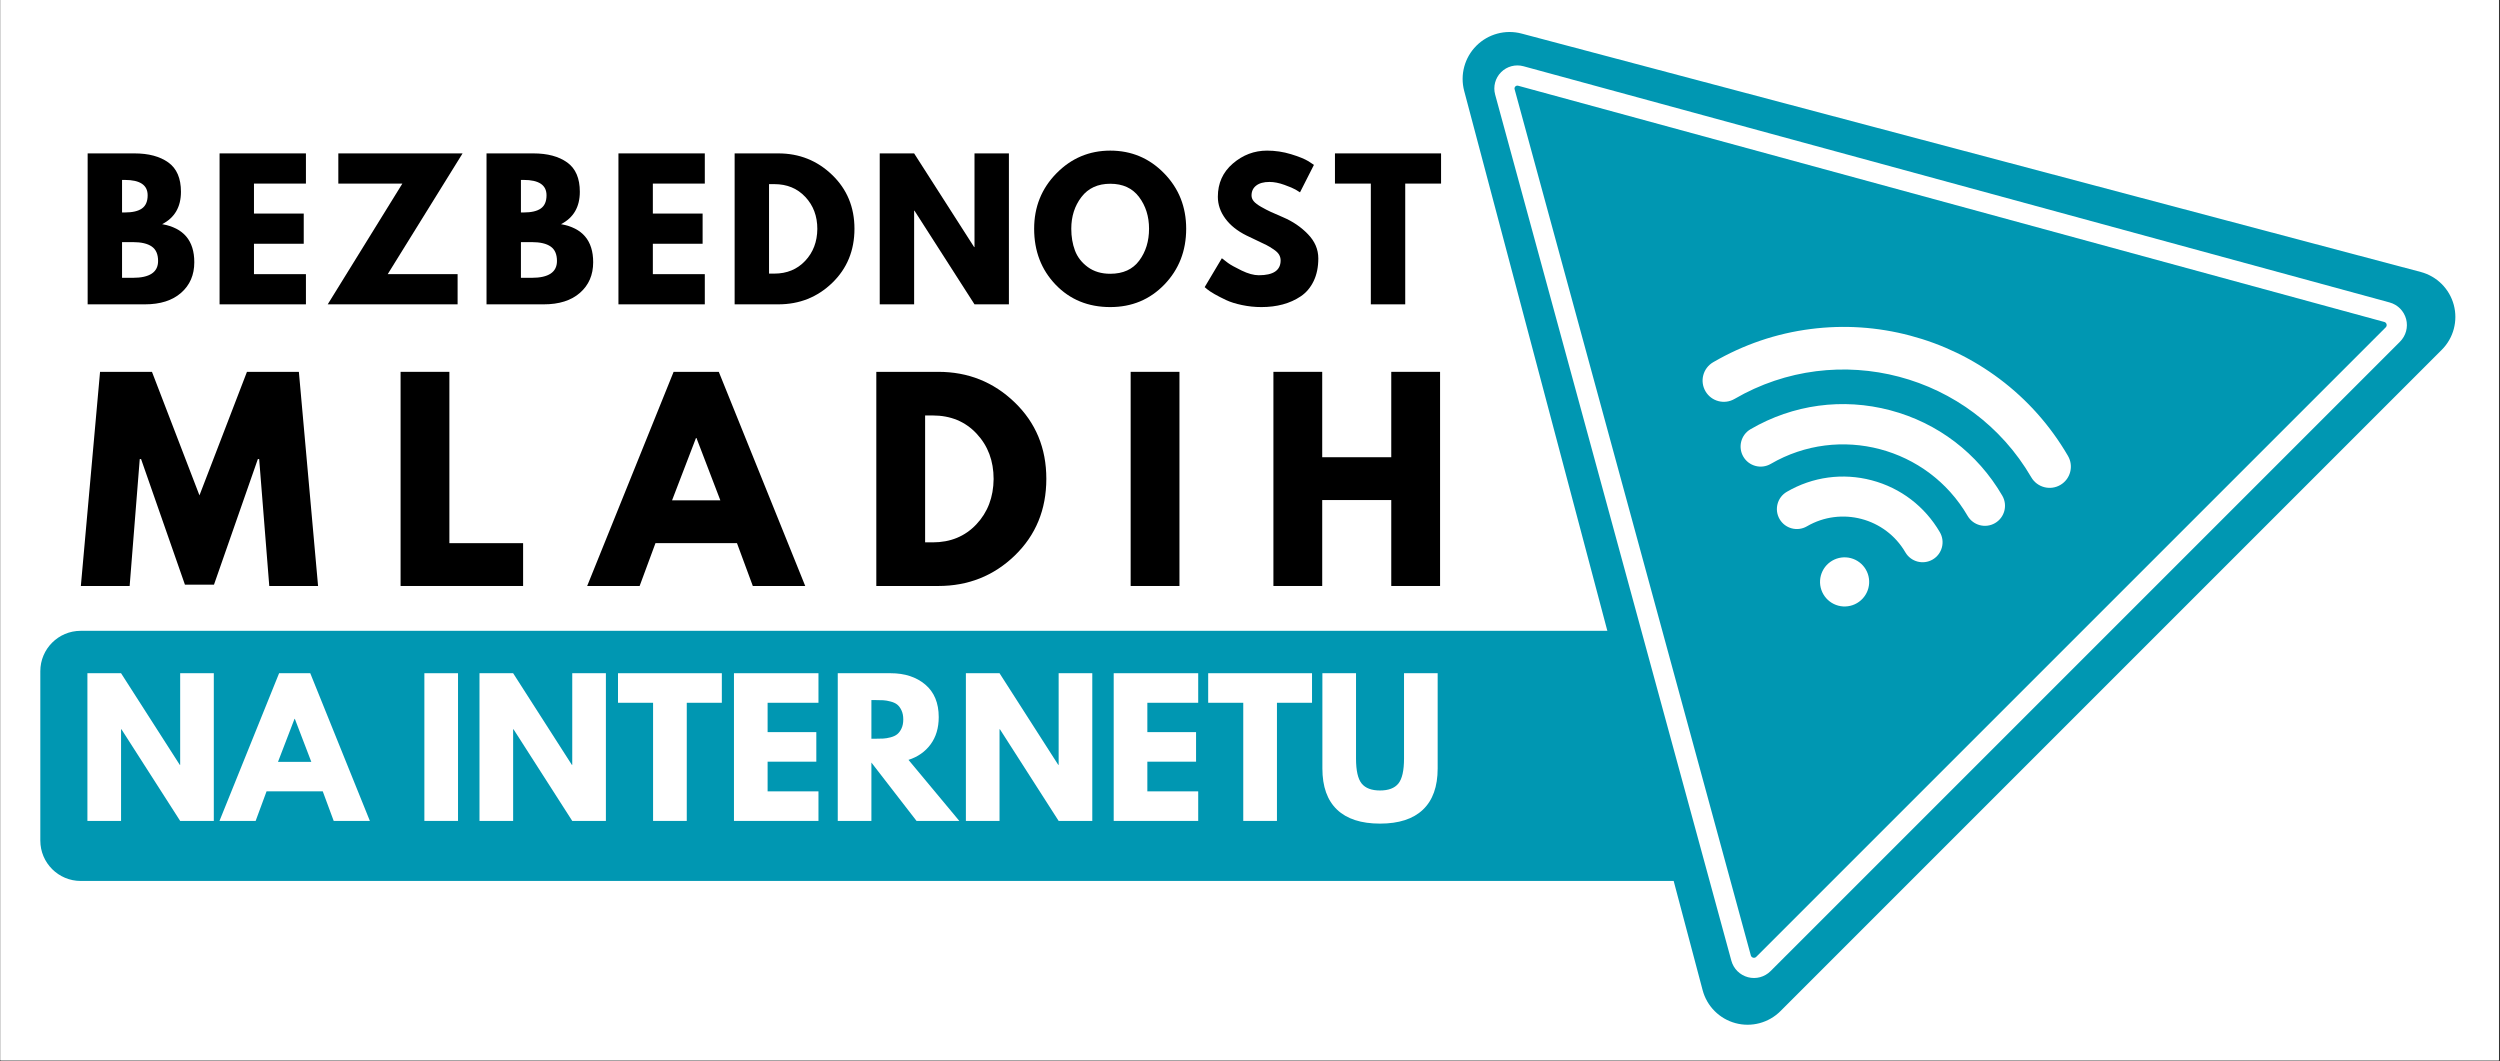 <?xml version="1.0" encoding="UTF-8"?>
<svg xmlns="http://www.w3.org/2000/svg" xmlns:xlink="http://www.w3.org/1999/xlink" width="1237" zoomAndPan="magnify" viewBox="0 0 927.75 393.75" height="525" preserveAspectRatio="xMidYMid meet" version="1.0">
  <rect x="0" y="0" width="927.75" height="393.75" fill="#333333" stroke="none"/>
  <defs>
    <g></g>
    <clipPath id="ba0c53d646">
      <path d="M 0.168 0 L 927.332 0 L 927.332 393.5 L 0.168 393.5 Z M 0.168 0 " clip-rule="nonzero"></path>
    </clipPath>
    <clipPath id="3377fa701c">
      <path d="M 14.961 234.098 L 685 234.098 L 685 326.922 L 14.961 326.922 Z M 14.961 234.098 " clip-rule="nonzero"></path>
    </clipPath>
    <clipPath id="f6203e771c">
      <path d="M 29.953 234.098 L 669.793 234.098 C 678.07 234.098 684.781 240.809 684.781 249.086 L 684.781 311.93 C 684.781 320.211 678.07 326.922 669.793 326.922 L 29.953 326.922 C 21.672 326.922 14.961 320.211 14.961 311.93 L 14.961 249.086 C 14.961 240.809 21.672 234.098 29.953 234.098 Z M 29.953 234.098 " clip-rule="nonzero"></path>
    </clipPath>
    <clipPath id="151356665f">
      <path d="M 542 11 L 912 11 L 912 381 L 542 381 Z M 542 11 " clip-rule="nonzero"></path>
    </clipPath>
    <clipPath id="2b55945b43">
      <path d="M 412.102 151.578 L 683.078 -119.395 L 919.211 116.738 L 648.238 387.715 Z M 412.102 151.578 " clip-rule="nonzero"></path>
    </clipPath>
    <clipPath id="e27cc80093">
      <path d="M 564.66 12.457 L 898.355 100.934 C 904.32 102.516 908.988 107.168 910.594 113.129 C 912.199 119.09 910.5 125.453 906.133 129.82 L 660.727 375.227 C 656.363 379.59 649.996 381.293 644.035 379.688 C 638.074 378.082 633.426 373.414 631.844 367.445 L 543.363 33.754 C 541.773 27.754 543.496 21.363 547.883 16.977 C 552.27 12.59 558.664 10.867 564.66 12.457 Z M 564.66 12.457 " clip-rule="nonzero"></path>
    </clipPath>
    <clipPath id="64c3e8a618">
      <path d="M 554 24 L 894 24 L 894 363 L 554 363 Z M 554 24 " clip-rule="nonzero"></path>
    </clipPath>
    <clipPath id="614cebc9af">
      <path d="M 433.949 149.785 L 680.43 -96.699 L 897.301 120.172 L 650.816 366.652 Z M 433.949 149.785 " clip-rule="nonzero"></path>
    </clipPath>
    <clipPath id="264f737b6e">
      <path d="M 565.367 24.578 L 886.82 112.246 C 889.809 113.062 892.141 115.41 892.938 118.406 C 893.734 121.402 892.875 124.598 890.68 126.789 L 657.062 360.406 C 654.871 362.602 651.676 363.461 648.68 362.664 C 645.684 361.867 643.336 359.535 642.52 356.547 L 554.852 35.094 C 554.043 32.129 554.883 28.957 557.059 26.785 C 559.23 24.609 562.402 23.77 565.367 24.578 Z M 565.367 24.578 " clip-rule="nonzero"></path>
    </clipPath>
    <clipPath id="4a28d4979c">
      <path d="M 554 24 L 894 24 L 894 363 L 554 363 Z M 554 24 " clip-rule="nonzero"></path>
    </clipPath>
    <clipPath id="e581ee306e">
      <path d="M 423.496 148.043 L 678.199 -106.66 L 901.574 116.715 L 646.875 371.418 Z M 423.496 148.043 " clip-rule="nonzero"></path>
    </clipPath>
    <clipPath id="325b300c47">
      <path d="M 431.465 148.039 L 678.301 -98.801 L 897.27 120.168 L 650.434 367.008 Z M 431.465 148.039 " clip-rule="nonzero"></path>
    </clipPath>
    <clipPath id="98fca90035">
      <path d="M 565.363 24.582 L 886.789 112.242 C 889.781 113.059 892.113 115.406 892.91 118.402 C 893.707 121.398 892.844 124.594 890.652 126.785 L 657.051 360.387 C 654.859 362.582 651.664 363.441 648.668 362.645 C 645.672 361.848 643.324 359.516 642.508 356.527 L 554.848 35.098 C 554.039 32.133 554.879 28.961 557.055 26.789 C 559.227 24.613 562.398 23.773 565.363 24.582 Z M 565.363 24.582 " clip-rule="nonzero"></path>
    </clipPath>
    <clipPath id="204a6b9092">
      <path d="M 631 121 L 769 121 L 769 182 L 631 182 Z M 631 121 " clip-rule="nonzero"></path>
    </clipPath>
    <clipPath id="2be5736cb3">
      <path d="M 639.953 106.344 L 777.77 142.734 L 751.219 243.301 L 613.398 206.914 Z M 639.953 106.344 " clip-rule="nonzero"></path>
    </clipPath>
    <clipPath id="75fb73e687">
      <path d="M 639.953 106.344 L 777.77 142.734 L 751.219 243.301 L 613.398 206.914 Z M 639.953 106.344 " clip-rule="nonzero"></path>
    </clipPath>
    <clipPath id="3e2a4eb022">
      <path d="M 645 149 L 745 149 L 745 196 L 645 196 Z M 645 149 " clip-rule="nonzero"></path>
    </clipPath>
    <clipPath id="d7a7e994e5">
      <path d="M 639.953 106.344 L 777.77 142.734 L 751.219 243.301 L 613.398 206.914 Z M 639.953 106.344 " clip-rule="nonzero"></path>
    </clipPath>
    <clipPath id="e0ac105829">
      <path d="M 639.953 106.344 L 777.77 142.734 L 751.219 243.301 L 613.398 206.914 Z M 639.953 106.344 " clip-rule="nonzero"></path>
    </clipPath>
    <clipPath id="2897bbb69c">
      <path d="M 659 176 L 721 176 L 721 209 L 659 209 Z M 659 176 " clip-rule="nonzero"></path>
    </clipPath>
    <clipPath id="473d2a2f19">
      <path d="M 639.953 106.344 L 777.77 142.734 L 751.219 243.301 L 613.398 206.914 Z M 639.953 106.344 " clip-rule="nonzero"></path>
    </clipPath>
    <clipPath id="b4d28d6280">
      <path d="M 639.953 106.344 L 777.77 142.734 L 751.219 243.301 L 613.398 206.914 Z M 639.953 106.344 " clip-rule="nonzero"></path>
    </clipPath>
    <clipPath id="78d042d580">
      <path d="M 675 206 L 694 206 L 694 226 L 675 226 Z M 675 206 " clip-rule="nonzero"></path>
    </clipPath>
    <clipPath id="e23b0efdbe">
      <path d="M 639.953 106.344 L 777.77 142.734 L 751.219 243.301 L 613.398 206.914 Z M 639.953 106.344 " clip-rule="nonzero"></path>
    </clipPath>
    <clipPath id="26012322e7">
      <path d="M 639.953 106.344 L 777.77 142.734 L 751.219 243.301 L 613.398 206.914 Z M 639.953 106.344 " clip-rule="nonzero"></path>
    </clipPath>
  </defs>
  <g clip-path="url(#ba0c53d646)">
    <path fill="#ffffff" d="M 0.168 0 L 927.332 0 L 927.332 393.5 L 0.168 393.5 Z M 0.168 0 " fill-opacity="1" fill-rule="nonzero"></path>
    <path fill="#ffffff" d="M 0.168 0 L 927.332 0 L 927.332 393.5 L 0.168 393.5 Z M 0.168 0 " fill-opacity="1" fill-rule="nonzero"></path>
  </g>
  <g clip-path="url(#3377fa701c)">
    <g clip-path="url(#f6203e771c)">
      <path fill="#0097b2" d="M 14.961 234.098 L 684.68 234.098 L 684.68 326.922 L 14.961 326.922 Z M 14.961 234.098 " fill-opacity="1" fill-rule="nonzero"></path>
    </g>
  </g>
  <g clip-path="url(#151356665f)">
    <g clip-path="url(#2b55945b43)">
      <g clip-path="url(#e27cc80093)">
        <path fill="#0097b2" d="M 391.777 148.676 L 679.207 -138.75 L 926.953 108.996 L 639.527 396.426 Z M 391.777 148.676 " fill-opacity="1" fill-rule="nonzero"></path>
      </g>
    </g>
  </g>
  <g clip-path="url(#64c3e8a618)">
    <g clip-path="url(#614cebc9af)">
      <g clip-path="url(#264f737b6e)">
        <path fill="#0097b2" d="M 423.496 148.043 L 678.688 -107.148 L 901.652 115.816 L 646.465 371.008 Z M 423.496 148.043 " fill-opacity="1" fill-rule="nonzero"></path>
      </g>
    </g>
  </g>
  <g clip-path="url(#4a28d4979c)">
    <g clip-path="url(#e581ee306e)">
      <g clip-path="url(#325b300c47)">
        <g clip-path="url(#98fca90035)">
          <path stroke-linecap="butt" transform="matrix(1.362, -1.362, 1.362, 1.362, 423.502, 148.037)" fill="none" stroke-linejoin="miter" d="M 97.396 6.757 L 183.21 156.93 C 184.009 158.328 184.003 160.046 183.196 161.438 C 182.389 162.831 180.899 163.687 179.29 163.687 L 7.782 163.687 C 6.172 163.688 4.683 162.831 3.876 161.438 C 3.069 160.046 3.063 158.328 3.86 156.931 L 89.676 6.757 C 90.467 5.371 91.94 4.515 93.536 4.517 C 95.132 4.515 96.605 5.371 97.396 6.757 Z M 97.396 6.757 " stroke="#ffffff" stroke-width="7.782" stroke-opacity="1" stroke-miterlimit="4"></path>
        </g>
      </g>
    </g>
  </g>
  <g clip-path="url(#204a6b9092)">
    <g clip-path="url(#2be5736cb3)">
      <g clip-path="url(#75fb73e687)">
        <path fill="#ffffff" d="M 767.434 169.199 C 760.887 157.961 752.34 148.336 742.023 140.598 C 732.059 133.121 720.883 127.715 708.793 124.523 C 696.707 121.328 684.316 120.516 671.961 122.098 C 659.172 123.734 646.984 127.887 635.746 134.43 C 631.984 136.621 630.711 141.441 632.902 145.203 C 635.09 148.965 639.914 150.234 643.672 148.047 C 682.059 125.699 731.465 138.746 753.812 177.129 C 754.906 179.008 756.66 180.266 758.609 180.781 C 760.559 181.297 762.707 181.066 764.586 179.973 C 768.348 177.785 769.621 172.961 767.43 169.199 Z M 767.434 169.199 " fill-opacity="1" fill-rule="nonzero"></path>
      </g>
    </g>
  </g>
  <g clip-path="url(#3e2a4eb022)">
    <g clip-path="url(#d7a7e994e5)">
      <g clip-path="url(#e0ac105829)">
        <path fill="#ffffff" d="M 701.457 152.246 C 683.82 147.59 665.418 150.086 649.637 159.273 C 646.078 161.344 644.875 165.902 646.945 169.461 C 649.016 173.016 653.574 174.219 657.129 172.148 C 682.586 157.328 715.355 165.98 730.176 191.434 C 731.207 193.211 732.867 194.402 734.711 194.887 C 736.551 195.375 738.582 195.16 740.359 194.125 C 743.914 192.055 745.117 187.496 743.047 183.938 C 733.859 168.156 719.086 156.902 701.449 152.246 Z M 701.457 152.246 " fill-opacity="1" fill-rule="nonzero"></path>
      </g>
    </g>
  </g>
  <g clip-path="url(#2897bbb69c)">
    <g clip-path="url(#473d2a2f19)">
      <g clip-path="url(#b4d28d6280)">
        <path fill="#ffffff" d="M 694.594 178.238 C 683.871 175.41 672.68 176.926 663.086 182.512 C 659.551 184.57 658.352 189.105 660.41 192.645 C 662.473 196.18 667.008 197.379 670.543 195.32 C 683.273 187.906 699.664 192.234 707.074 204.965 C 708.105 206.73 709.754 207.914 711.586 208.398 C 713.422 208.883 715.438 208.668 717.207 207.641 C 720.742 205.578 721.941 201.043 719.883 197.508 C 714.297 187.914 705.316 181.07 694.594 178.238 Z M 694.594 178.238 " fill-opacity="1" fill-rule="nonzero"></path>
      </g>
    </g>
  </g>
  <g clip-path="url(#78d042d580)">
    <g clip-path="url(#e23b0efdbe)">
      <g clip-path="url(#26012322e7)">
        <path fill="#ffffff" d="M 693.348 218.273 C 693.195 218.852 692.988 219.41 692.723 219.949 C 692.461 220.484 692.148 220.992 691.785 221.469 C 691.422 221.945 691.016 222.383 690.566 222.777 C 690.121 223.176 689.637 223.523 689.117 223.824 C 688.602 224.129 688.059 224.375 687.492 224.57 C 686.926 224.766 686.348 224.902 685.754 224.98 C 685.16 225.062 684.566 225.082 683.969 225.047 C 683.371 225.012 682.781 224.914 682.203 224.762 C 681.621 224.609 681.066 224.402 680.527 224.137 C 679.988 223.875 679.48 223.562 679.004 223.199 C 678.527 222.836 678.094 222.43 677.695 221.984 C 677.301 221.535 676.949 221.051 676.648 220.531 C 676.348 220.016 676.102 219.473 675.906 218.906 C 675.711 218.34 675.574 217.762 675.492 217.168 C 675.414 216.574 675.391 215.98 675.43 215.383 C 675.465 214.785 675.559 214.195 675.711 213.617 C 675.867 213.039 676.074 212.48 676.336 211.941 C 676.598 211.402 676.91 210.895 677.273 210.418 C 677.637 209.941 678.043 209.508 678.492 209.109 C 678.941 208.715 679.426 208.363 679.941 208.062 C 680.461 207.762 681 207.516 681.566 207.32 C 682.133 207.125 682.715 206.988 683.309 206.906 C 683.898 206.828 684.496 206.805 685.094 206.844 C 685.691 206.879 686.277 206.973 686.859 207.129 C 687.438 207.281 687.996 207.488 688.535 207.75 C 689.07 208.016 689.578 208.328 690.055 208.688 C 690.531 209.051 690.969 209.457 691.363 209.906 C 691.762 210.355 692.109 210.84 692.41 211.355 C 692.711 211.875 692.961 212.414 693.156 212.98 C 693.348 213.547 693.488 214.129 693.566 214.723 C 693.648 215.316 693.668 215.91 693.633 216.508 C 693.594 217.105 693.5 217.695 693.348 218.273 Z M 693.348 218.273 " fill-opacity="1" fill-rule="nonzero"></path>
      </g>
    </g>
  </g>
  <g fill="#000000" fill-opacity="1">
    <g transform="translate(28.448, 112.941)">
      <g>
        <path d="M 4.078 -56.016 L 21.453 -56.016 C 26.703 -56.016 30.891 -54.895 34.016 -52.656 C 37.141 -50.414 38.703 -46.785 38.703 -41.766 C 38.703 -36.148 36.375 -32.145 31.719 -29.75 C 39.676 -28.344 43.656 -23.633 43.656 -15.625 C 43.656 -10.914 42.023 -7.133 38.766 -4.281 C 35.516 -1.426 31.035 0 25.328 0 L 4.078 0 Z M 16.844 -34.094 L 17.859 -34.094 C 20.711 -34.094 22.836 -34.586 24.234 -35.578 C 25.641 -36.578 26.344 -38.207 26.344 -40.469 C 26.344 -44.27 23.516 -46.172 17.859 -46.172 L 16.844 -46.172 Z M 16.844 -9.844 L 20.844 -9.844 C 27.094 -9.844 30.219 -11.926 30.219 -16.094 C 30.219 -18.582 29.438 -20.367 27.875 -21.453 C 26.312 -22.547 23.969 -23.094 20.844 -23.094 L 16.844 -23.094 Z M 16.844 -9.844 "></path>
      </g>
    </g>
  </g>
  <g fill="#000000" fill-opacity="1">
    <g transform="translate(77.404, 112.941)">
      <g>
        <path d="M 36.125 -56.016 L 36.125 -44.812 L 16.844 -44.812 L 16.844 -33.688 L 35.312 -33.688 L 35.312 -22.484 L 16.844 -22.484 L 16.844 -11.203 L 36.125 -11.203 L 36.125 0 L 4.078 0 L 4.078 -56.016 Z M 36.125 -56.016 "></path>
      </g>
    </g>
  </g>
  <g fill="#000000" fill-opacity="1">
    <g transform="translate(120.521, 112.941)">
      <g>
        <path d="M 51.141 -56.016 L 23.359 -11.203 L 49.297 -11.203 L 49.297 0 L 1.094 0 L 28.797 -44.812 L 5.031 -44.812 L 5.031 -56.016 Z M 51.141 -56.016 "></path>
      </g>
    </g>
  </g>
  <g fill="#000000" fill-opacity="1">
    <g transform="translate(176.471, 112.941)">
      <g>
        <path d="M 4.078 -56.016 L 21.453 -56.016 C 26.703 -56.016 30.891 -54.895 34.016 -52.656 C 37.141 -50.414 38.703 -46.785 38.703 -41.766 C 38.703 -36.148 36.375 -32.145 31.719 -29.75 C 39.676 -28.344 43.656 -23.633 43.656 -15.625 C 43.656 -10.914 42.023 -7.133 38.766 -4.281 C 35.516 -1.426 31.035 0 25.328 0 L 4.078 0 Z M 16.844 -34.094 L 17.859 -34.094 C 20.711 -34.094 22.836 -34.586 24.234 -35.578 C 25.641 -36.578 26.344 -38.207 26.344 -40.469 C 26.344 -44.27 23.516 -46.172 17.859 -46.172 L 16.844 -46.172 Z M 16.844 -9.844 L 20.844 -9.844 C 27.094 -9.844 30.219 -11.926 30.219 -16.094 C 30.219 -18.582 29.438 -20.367 27.875 -21.453 C 26.312 -22.547 23.969 -23.094 20.844 -23.094 L 16.844 -23.094 Z M 16.844 -9.844 "></path>
      </g>
    </g>
  </g>
  <g fill="#000000" fill-opacity="1">
    <g transform="translate(225.427, 112.941)">
      <g>
        <path d="M 36.125 -56.016 L 36.125 -44.812 L 16.844 -44.812 L 16.844 -33.688 L 35.312 -33.688 L 35.312 -22.484 L 16.844 -22.484 L 16.844 -11.203 L 36.125 -11.203 L 36.125 0 L 4.078 0 L 4.078 -56.016 Z M 36.125 -56.016 "></path>
      </g>
    </g>
  </g>
  <g fill="#000000" fill-opacity="1">
    <g transform="translate(268.544, 112.941)">
      <g>
        <path d="M 4.078 -56.016 L 20.297 -56.016 C 28.086 -56.016 34.742 -53.352 40.266 -48.031 C 45.785 -42.719 48.547 -36.055 48.547 -28.047 C 48.547 -19.984 45.797 -13.289 40.297 -7.969 C 34.797 -2.656 28.129 0 20.297 0 L 4.078 0 Z M 16.844 -11.406 L 18.812 -11.406 C 23.469 -11.406 27.281 -12.977 30.25 -16.125 C 33.219 -19.27 34.723 -23.223 34.766 -27.984 C 34.766 -32.734 33.281 -36.691 30.312 -39.859 C 27.352 -43.023 23.52 -44.609 18.812 -44.609 L 16.844 -44.609 Z M 16.844 -11.406 "></path>
      </g>
    </g>
  </g>
  <g fill="#000000" fill-opacity="1">
    <g transform="translate(322.389, 112.941)">
      <g>
        <path d="M 16.844 -34.766 L 16.844 0 L 4.078 0 L 4.078 -56.016 L 16.844 -56.016 L 39.109 -21.25 L 39.25 -21.25 L 39.25 -56.016 L 52.016 -56.016 L 52.016 0 L 39.25 0 L 16.969 -34.766 Z M 16.844 -34.766 "></path>
      </g>
    </g>
  </g>
  <g fill="#000000" fill-opacity="1">
    <g transform="translate(382.209, 112.941)">
      <g>
        <path d="M 1.562 -28.047 C 1.562 -36.148 4.32 -43.008 9.844 -48.625 C 15.363 -54.238 22.02 -57.047 29.812 -57.047 C 37.645 -57.047 44.297 -54.25 49.766 -48.656 C 55.242 -43.062 57.984 -36.191 57.984 -28.047 C 57.984 -19.848 55.289 -12.953 49.906 -7.359 C 44.52 -1.773 37.82 1.016 29.812 1.016 C 21.613 1.016 14.852 -1.754 9.531 -7.297 C 4.219 -12.848 1.562 -19.766 1.562 -28.047 Z M 15.344 -28.047 C 15.344 -25.098 15.797 -22.41 16.703 -19.984 C 17.609 -17.566 19.191 -15.52 21.453 -13.844 C 23.723 -12.176 26.508 -11.344 29.812 -11.344 C 34.562 -11.344 38.145 -12.973 40.562 -16.234 C 42.988 -19.492 44.203 -23.43 44.203 -28.047 C 44.203 -32.617 42.969 -36.547 40.5 -39.828 C 38.039 -43.109 34.477 -44.75 29.812 -44.75 C 25.195 -44.75 21.629 -43.109 19.109 -39.828 C 16.598 -36.547 15.344 -32.617 15.344 -28.047 Z M 15.344 -28.047 "></path>
      </g>
    </g>
  </g>
  <g fill="#000000" fill-opacity="1">
    <g transform="translate(445.492, 112.941)">
      <g>
        <path d="M 24.719 -57.047 C 27.75 -57.047 30.711 -56.602 33.609 -55.719 C 36.504 -54.832 38.656 -53.961 40.062 -53.109 L 42.109 -51.75 L 36.938 -41.562 C 36.531 -41.832 35.961 -42.18 35.234 -42.609 C 34.516 -43.035 33.16 -43.609 31.172 -44.328 C 29.18 -45.055 27.32 -45.422 25.594 -45.422 C 23.469 -45.422 21.828 -44.969 20.672 -44.062 C 19.523 -43.164 18.953 -41.945 18.953 -40.406 C 18.953 -39.633 19.223 -38.922 19.766 -38.266 C 20.305 -37.609 21.234 -36.906 22.547 -36.156 C 23.859 -35.414 25.008 -34.816 26 -34.359 C 27 -33.91 28.539 -33.234 30.625 -32.328 C 34.25 -30.785 37.336 -28.688 39.891 -26.031 C 42.453 -23.383 43.734 -20.391 43.734 -17.047 C 43.734 -13.828 43.156 -11.02 42 -8.625 C 40.844 -6.227 39.254 -4.348 37.234 -2.984 C 35.223 -1.629 32.992 -0.625 30.547 0.031 C 28.109 0.688 25.461 1.016 22.609 1.016 C 20.172 1.016 17.773 0.766 15.422 0.266 C 13.066 -0.223 11.094 -0.844 9.5 -1.594 C 7.914 -2.344 6.488 -3.078 5.219 -3.797 C 3.957 -4.523 3.031 -5.141 2.438 -5.641 L 1.562 -6.391 L 7.938 -17.109 C 8.488 -16.66 9.238 -16.082 10.188 -15.375 C 11.133 -14.676 12.816 -13.738 15.234 -12.562 C 17.66 -11.383 19.801 -10.797 21.656 -10.797 C 27.051 -10.797 29.75 -12.629 29.75 -16.297 C 29.75 -17.066 29.555 -17.781 29.172 -18.438 C 28.785 -19.094 28.102 -19.75 27.125 -20.406 C 26.156 -21.062 25.297 -21.582 24.547 -21.969 C 23.797 -22.352 22.57 -22.941 20.875 -23.734 C 19.176 -24.523 17.922 -25.125 17.109 -25.531 C 13.711 -27.207 11.086 -29.301 9.234 -31.812 C 7.379 -34.32 6.453 -37.023 6.453 -39.922 C 6.453 -44.953 8.305 -49.062 12.016 -52.25 C 15.734 -55.445 19.969 -57.047 24.719 -57.047 Z M 24.719 -57.047 "></path>
      </g>
    </g>
  </g>
  <g fill="#000000" fill-opacity="1">
    <g transform="translate(494.856, 112.941)">
      <g>
        <path d="M 0.547 -44.812 L 0.547 -56.016 L 39.922 -56.016 L 39.922 -44.812 L 26.625 -44.812 L 26.625 0 L 13.859 0 L 13.859 -44.812 Z M 0.547 -44.812 "></path>
      </g>
    </g>
  </g>
  <g fill="#000000" fill-opacity="1">
    <g transform="translate(28.457, 217.459)">
      <g>
        <path d="M 71.469 0 L 67.719 -47.109 L 67.234 -47.109 L 50.953 -0.484 L 40.172 -0.484 L 23.891 -47.109 L 23.406 -47.109 L 19.656 0 L 1.547 0 L 8.672 -79.469 L 27.938 -79.469 L 45.562 -33.625 L 63.188 -79.469 L 82.453 -79.469 L 89.578 0 Z M 71.469 0 "></path>
      </g>
    </g>
  </g>
  <g fill="#000000" fill-opacity="1">
    <g transform="translate(142.875, 217.459)">
      <g>
        <path d="M 23.891 -79.469 L 23.891 -15.891 L 51.25 -15.891 L 51.25 0 L 5.781 0 L 5.781 -79.469 Z M 23.891 -79.469 "></path>
      </g>
    </g>
  </g>
  <g fill="#000000" fill-opacity="1">
    <g transform="translate(220.602, 217.459)">
      <g>
        <path d="M 46.141 -79.469 L 78.219 0 L 58.766 0 L 52.891 -15.891 L 22.641 -15.891 L 16.766 0 L -2.703 0 L 29.375 -79.469 Z M 46.719 -31.781 L 37.859 -54.906 L 37.672 -54.906 L 28.797 -31.781 Z M 46.719 -31.781 "></path>
      </g>
    </g>
  </g>
  <g fill="#000000" fill-opacity="1">
    <g transform="translate(319.419, 217.459)">
      <g>
        <path d="M 5.781 -79.469 L 28.797 -79.469 C 39.848 -79.469 49.289 -75.691 57.125 -68.141 C 64.957 -60.598 68.875 -51.145 68.875 -39.781 C 68.875 -28.352 64.973 -18.863 57.172 -11.312 C 49.367 -3.77 39.91 0 28.797 0 L 5.781 0 Z M 23.891 -16.188 L 26.688 -16.188 C 33.301 -16.188 38.707 -18.414 42.906 -22.875 C 47.113 -27.344 49.25 -32.945 49.312 -39.688 C 49.312 -46.426 47.207 -52.039 43 -56.531 C 38.801 -61.031 33.363 -63.281 26.688 -63.281 L 23.891 -63.281 Z M 23.891 -16.188 "></path>
      </g>
    </g>
  </g>
  <g fill="#000000" fill-opacity="1">
    <g transform="translate(413.806, 217.459)">
      <g>
        <path d="M 23.891 -79.469 L 23.891 0 L 5.781 0 L 5.781 -79.469 Z M 23.891 -79.469 "></path>
      </g>
    </g>
  </g>
  <g fill="#000000" fill-opacity="1">
    <g transform="translate(466.783, 217.459)">
      <g>
        <path d="M 23.891 -31.891 L 23.891 0 L 5.781 0 L 5.781 -79.469 L 23.891 -79.469 L 23.891 -47.781 L 49.516 -47.781 L 49.516 -79.469 L 67.625 -79.469 L 67.625 0 L 49.516 0 L 49.516 -31.891 Z M 23.891 -31.891 "></path>
      </g>
    </g>
  </g>
  <g fill="#ffffff" fill-opacity="1">
    <g transform="translate(28.454, 304.643)">
      <g>
        <path d="M 16.469 -34.016 L 16.469 0 L 3.984 0 L 3.984 -54.812 L 16.469 -54.812 L 38.266 -20.797 L 38.406 -20.797 L 38.406 -54.812 L 50.891 -54.812 L 50.891 0 L 38.406 0 L 16.609 -34.016 Z M 16.469 -34.016 "></path>
      </g>
    </g>
  </g>
  <g fill="#ffffff" fill-opacity="1">
    <g transform="translate(83.308, 304.643)">
      <g>
        <path d="M 31.828 -54.812 L 53.953 0 L 40.531 0 L 36.469 -10.969 L 15.609 -10.969 L 11.562 0 L -1.859 0 L 20.266 -54.812 Z M 32.219 -21.922 L 26.109 -37.875 L 25.984 -37.875 L 19.859 -21.922 Z M 32.219 -21.922 "></path>
      </g>
    </g>
  </g>
  <g fill="#ffffff" fill-opacity="1">
    <g transform="translate(135.373, 304.643)">
      <g></g>
    </g>
  </g>
  <g fill="#ffffff" fill-opacity="1">
    <g transform="translate(153.502, 304.643)">
      <g>
        <path d="M 16.469 -54.812 L 16.469 0 L 3.984 0 L 3.984 -54.812 Z M 16.469 -54.812 "></path>
      </g>
    </g>
  </g>
  <g fill="#ffffff" fill-opacity="1">
    <g transform="translate(173.956, 304.643)">
      <g>
        <path d="M 16.469 -34.016 L 16.469 0 L 3.984 0 L 3.984 -54.812 L 16.469 -54.812 L 38.266 -20.797 L 38.406 -20.797 L 38.406 -54.812 L 50.891 -54.812 L 50.891 0 L 38.406 0 L 16.609 -34.016 Z M 16.469 -34.016 "></path>
      </g>
    </g>
  </g>
  <g fill="#ffffff" fill-opacity="1">
    <g transform="translate(228.81, 304.643)">
      <g>
        <path d="M 0.531 -43.844 L 0.531 -54.812 L 39.062 -54.812 L 39.062 -43.844 L 26.047 -43.844 L 26.047 0 L 13.547 0 L 13.547 -43.844 Z M 0.531 -43.844 "></path>
      </g>
    </g>
  </g>
  <g fill="#ffffff" fill-opacity="1">
    <g transform="translate(268.39, 304.643)">
      <g>
        <path d="M 35.344 -54.812 L 35.344 -43.844 L 16.469 -43.844 L 16.469 -32.953 L 34.547 -32.953 L 34.547 -21.984 L 16.469 -21.984 L 16.469 -10.969 L 35.344 -10.969 L 35.344 0 L 3.984 0 L 3.984 -54.812 Z M 35.344 -54.812 "></path>
      </g>
    </g>
  </g>
  <g fill="#ffffff" fill-opacity="1">
    <g transform="translate(306.908, 304.643)">
      <g>
        <path d="M 3.984 -54.812 L 23.578 -54.812 C 28.848 -54.812 33.145 -53.406 36.469 -50.594 C 39.789 -47.781 41.453 -43.758 41.453 -38.531 C 41.453 -34.5 40.441 -31.117 38.422 -28.391 C 36.41 -25.672 33.68 -23.758 30.234 -22.656 L 49.094 0 L 33.219 0 L 16.469 -21.656 L 16.469 0 L 3.984 0 Z M 16.469 -30.5 L 17.938 -30.5 C 19.094 -30.5 20.066 -30.52 20.859 -30.562 C 21.66 -30.602 22.566 -30.754 23.578 -31.016 C 24.598 -31.285 25.414 -31.664 26.031 -32.156 C 26.656 -32.645 27.188 -33.352 27.625 -34.281 C 28.07 -35.207 28.297 -36.332 28.297 -37.656 C 28.297 -38.988 28.07 -40.117 27.625 -41.047 C 27.188 -41.984 26.656 -42.695 26.031 -43.188 C 25.414 -43.676 24.598 -44.051 23.578 -44.312 C 22.566 -44.582 21.66 -44.738 20.859 -44.781 C 20.066 -44.82 19.094 -44.844 17.938 -44.844 L 16.469 -44.844 Z M 16.469 -30.5 "></path>
      </g>
    </g>
  </g>
  <g fill="#ffffff" fill-opacity="1">
    <g transform="translate(354.457, 304.643)">
      <g>
        <path d="M 16.469 -34.016 L 16.469 0 L 3.984 0 L 3.984 -54.812 L 16.469 -54.812 L 38.266 -20.797 L 38.406 -20.797 L 38.406 -54.812 L 50.891 -54.812 L 50.891 0 L 38.406 0 L 16.609 -34.016 Z M 16.469 -34.016 "></path>
      </g>
    </g>
  </g>
  <g fill="#ffffff" fill-opacity="1">
    <g transform="translate(409.311, 304.643)">
      <g>
        <path d="M 35.344 -54.812 L 35.344 -43.844 L 16.469 -43.844 L 16.469 -32.953 L 34.547 -32.953 L 34.547 -21.984 L 16.469 -21.984 L 16.469 -10.969 L 35.344 -10.969 L 35.344 0 L 3.984 0 L 3.984 -54.812 Z M 35.344 -54.812 "></path>
      </g>
    </g>
  </g>
  <g fill="#ffffff" fill-opacity="1">
    <g transform="translate(447.828, 304.643)">
      <g>
        <path d="M 0.531 -43.844 L 0.531 -54.812 L 39.062 -54.812 L 39.062 -43.844 L 26.047 -43.844 L 26.047 0 L 13.547 0 L 13.547 -43.844 Z M 0.531 -43.844 "></path>
      </g>
    </g>
  </g>
  <g fill="#ffffff" fill-opacity="1">
    <g transform="translate(487.408, 304.643)">
      <g>
        <path d="M 46.109 -54.812 L 46.109 -19.469 C 46.109 -12.738 44.289 -7.645 40.656 -4.188 C 37.031 -0.727 31.719 1 24.719 1 C 17.719 1 12.398 -0.727 8.766 -4.188 C 5.141 -7.645 3.328 -12.738 3.328 -19.469 L 3.328 -54.812 L 15.812 -54.812 L 15.812 -23.125 C 15.812 -18.688 16.508 -15.602 17.906 -13.875 C 19.301 -12.156 21.57 -11.297 24.719 -11.297 C 27.863 -11.297 30.133 -12.156 31.531 -13.875 C 32.926 -15.602 33.625 -18.688 33.625 -23.125 L 33.625 -54.812 Z M 46.109 -54.812 "></path>
      </g>
    </g>
  </g>
</svg>
